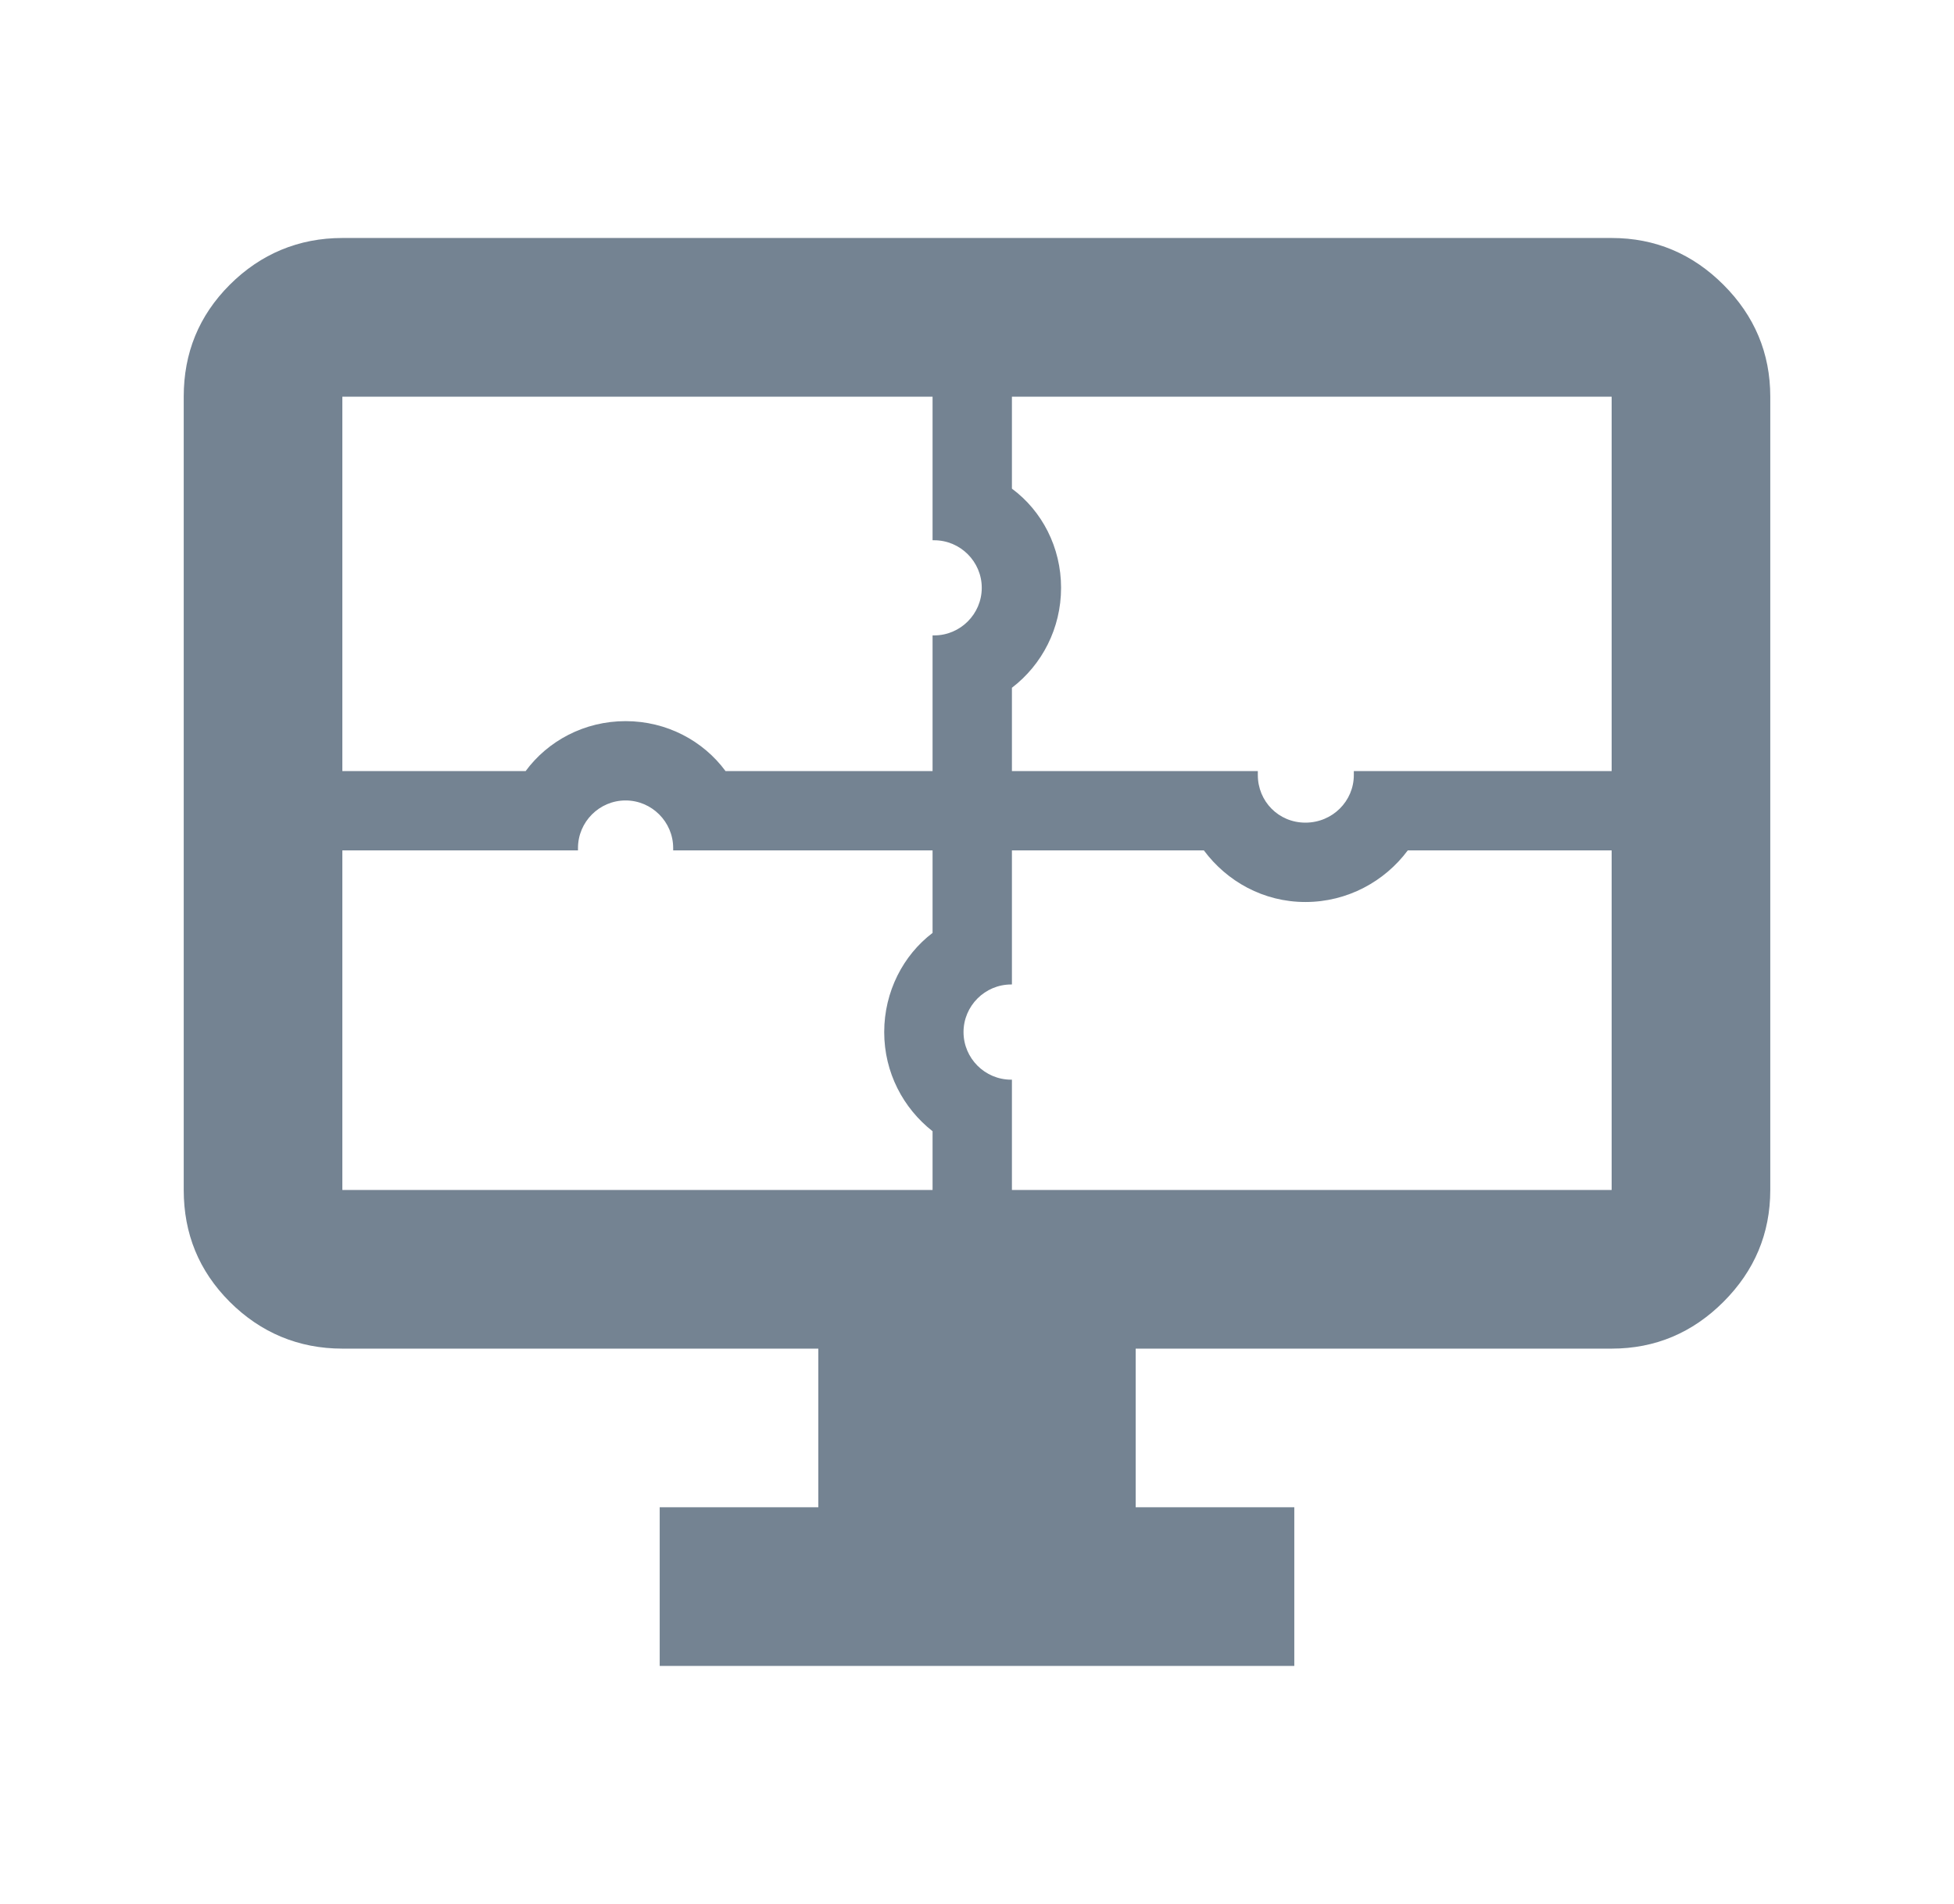<?xml version="1.0" encoding="UTF-8"?>
<svg xmlns="http://www.w3.org/2000/svg" width="39" height="38" viewBox="0 0 39 38" fill="none">
  <g clip-path="url(#clip0_3051_10132)">
    <path d="M34.399 5.684C33.782 5.067 33.038 4.75 32.167 4.75H6.833C5.963 4.75 5.203 5.067 4.585 5.684C3.968 6.302 3.667 7.046 3.667 7.917V23.75C3.667 24.621 3.968 25.365 4.585 25.983C5.203 26.6 5.963 26.917 6.833 26.917H16.333V30.083H13.167V33.25H25.833V30.083H22.667V26.917H32.167C33.038 26.917 33.782 26.6 34.399 25.983C35.017 25.365 35.333 24.621 35.333 23.75V7.917C35.333 7.046 35.017 6.302 34.399 5.684ZM6.833 7.917H18.613V10.783H18.645C19.168 10.783 19.595 11.21 19.595 11.732C19.595 12.255 19.168 12.682 18.645 12.682H18.613V15.39H14.481C14.038 14.788 13.309 14.393 12.486 14.393C11.663 14.393 10.934 14.788 10.491 15.39H6.833V7.917ZM6.833 23.75V16.973H11.536V16.926C11.536 16.403 11.963 15.976 12.486 15.976C13.008 15.976 13.436 16.403 13.436 16.926V16.973H18.613V18.62C18.028 19.063 17.648 19.792 17.648 20.599C17.648 21.407 18.028 22.119 18.613 22.578V23.75H6.833ZM32.167 23.75H20.197V21.549H20.181C19.658 21.549 19.231 21.122 19.231 20.599C19.231 20.077 19.658 19.649 20.181 19.649H20.197V16.973H24.028C24.488 17.591 25.216 18.003 26.055 18.003C26.894 18.003 27.638 17.591 28.098 16.973H32.167V23.75ZM32.167 15.39H27.021V15.469C27.021 15.992 26.593 16.419 26.055 16.419C25.517 16.419 25.105 15.992 25.105 15.469V15.39H20.197V13.727C20.798 13.268 21.178 12.54 21.178 11.732C21.178 10.925 20.798 10.197 20.197 9.753V7.917H32.167V15.39Z" fill="#748392"></path>
  </g>
  <defs>
    <clipPath id="clip0_3051_10132">
      <rect width="31.667" height="28.5" fill="white" transform="translate(3.667 4.75)"></rect>
    </clipPath>
  </defs>
</svg>
